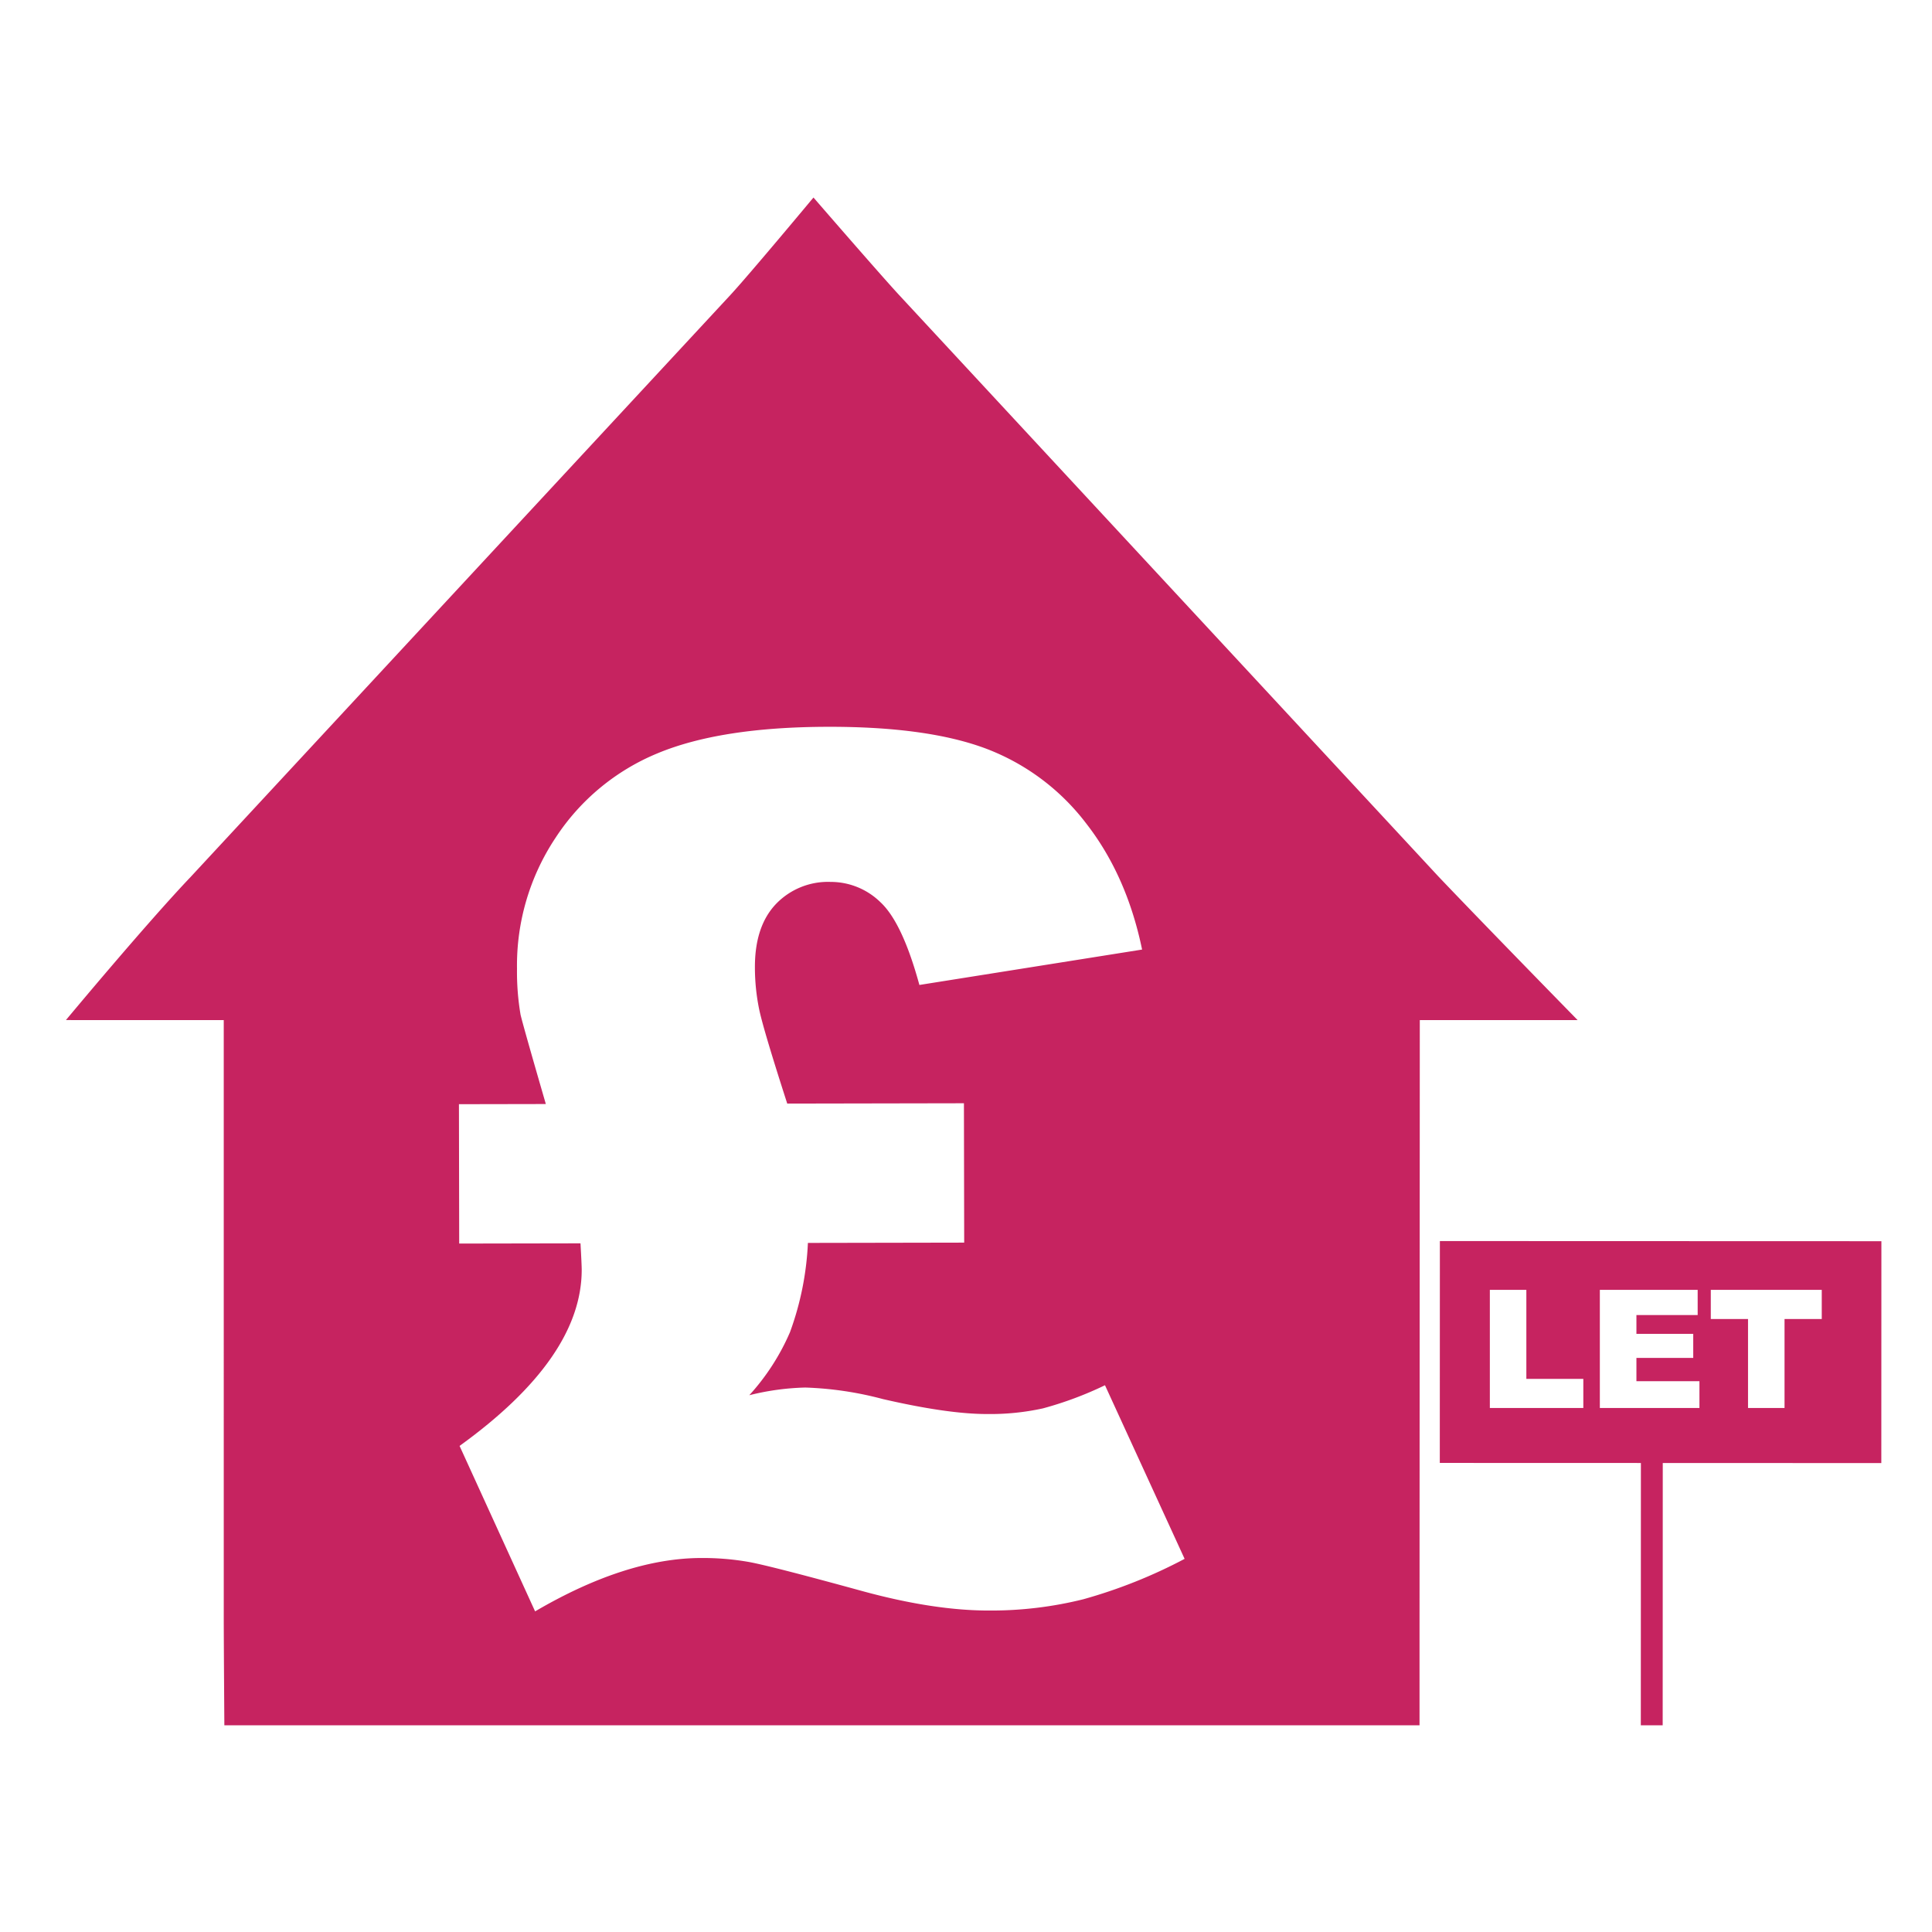 <svg xmlns="http://www.w3.org/2000/svg" width="420" height="420" viewBox="0 0 420 420">
  <defs>
    <style>
      .cls-1 {
        fill: #c62360;
      }
    </style>
  </defs>
  <title>svg-icons-210119</title>
  <g id="Layer_1" data-name="Layer 1">
    <path class="cls-1" d="M313.017,269.796,313,318.027l43.716.014-.018,57.019,4.755.001.018-57.018,47.512.015L409,269.827ZM344.2,306.082H323.88V280.401h7.936v19.356H344.2Zm25.243,0H347.792V280.401h21.267v5.482H355.745v4.082h12.35v5.237H355.745v5.063h13.698Zm26.592-19.34h-8.093V306.082h-7.936V286.742h-8.094v-6.341h24.122Z"/>
    <path class="cls-1" d="M312.759,190.604l-54.298-58.536L195.477,64.155c-4.134-4.465-18.636-21.216-18.636-21.216s-13.949,16.751-18.083,21.216L95.764,132.068,41.476,190.604c-9.759,10.251-27.143,31.15-27.143,31.15s1.129.001,2.442.001H48.641L48.643,352.107c0,4.437.13,22.955.13,22.955h259.821V354.186l.058-132.43h28.782c5.185,0,5.525-.001,5.525-.001S323.273,201.648,312.759,190.604ZM235.484,347.671a82.972,82.972,0,0,1-20.405,2.446q-11.917.023-27.263-4.133-20.167-5.54-24.985-6.419a57.635,57.635,0,0,0-10.397-.868q-16.353.03-36.107,11.603l-16.42-35.972q26.585-19.189,26.551-38.334-.002-1.013-.264-5.704l-26.368.048-.056-30.297,18.888-.035q-4.85-16.725-5.487-19.386a55.548,55.548,0,0,1-.779-10.013,50.057,50.057,0,0,1,8.377-28.475,48.561,48.561,0,0,1,22.151-18.359q13.743-5.729,37.069-5.773,21.802-.04,34.554,4.817a49.286,49.286,0,0,1,21.58,16.187q8.831,11.33,12.158,27.422L199.868,214.122q-3.703-13.557-8.463-17.985a15.449,15.449,0,0,0-10.847-4.417,15.668,15.668,0,0,0-11.907,4.839q-4.555,4.828-4.539,13.7a45.449,45.449,0,0,0,.904,9.063q.893,4.37,6.123,20.588l38.411-.071L209.606,270.136l-33.974.063a64.793,64.793,0,0,1-3.894,19.403,49.35,49.35,0,0,1-8.848,13.708,55.157,55.157,0,0,1,12.166-1.671,74.693,74.693,0,0,1,16.865,2.504q14.202,3.272,22.697,3.254a53.426,53.426,0,0,0,12.104-1.227,77.614,77.614,0,0,0,13.492-5.032l17.31,37.745A110.433,110.433,0,0,1,235.484,347.671Z"/>
  </g>
</svg>
